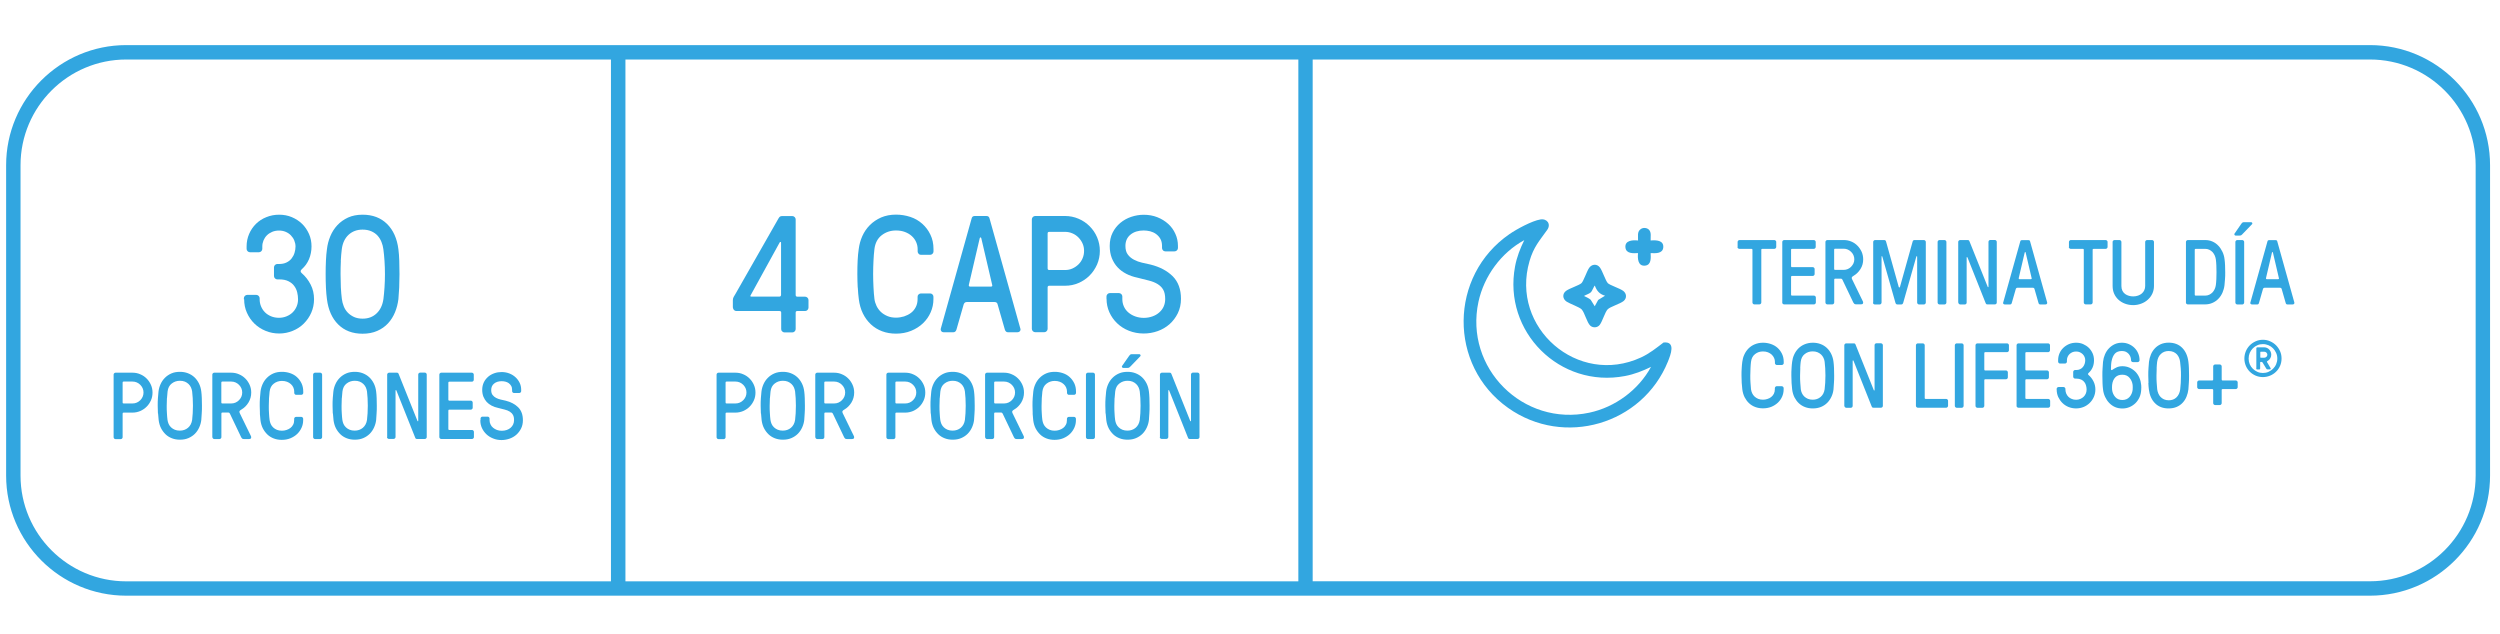 <svg viewBox="0 0 347 88" version="1.1" xmlns="http://www.w3.org/2000/svg" id="Capa_1">
  
  <defs>
    <style>
      .st0 {
        fill: #32a6e0;
      }

      .st1 {
        isolation: isolate;
      }
    </style>
  </defs>
  <g class="st1">
    <g class="st1">
      <path d="M33.85,41.55v-.16c0-.12.05-.23.14-.32.09-.09.2-.14.32-.14h1.27c.12,0,.23.05.32.14.09.09.14.2.14.32v.16c0,.35.07.68.2.99s.31.58.54.81c.23.23.51.41.84.55.33.14.7.21,1.1.21.38,0,.74-.07,1.07-.21.33-.14.61-.32.84-.55.23-.23.41-.5.54-.8.13-.31.2-.64.2-1,0-.32-.04-.65-.12-.98-.08-.33-.22-.63-.42-.89-.19-.27-.46-.48-.8-.65-.34-.17-.76-.25-1.26-.25h-.28c-.12,0-.23-.05-.32-.14-.09-.09-.14-.2-.14-.32v-1.22c0-.12.05-.23.14-.32.09-.09.2-.14.32-.14h.28c.38,0,.72-.07,1-.21.29-.14.52-.32.7-.55.18-.23.32-.49.41-.78.09-.29.14-.59.14-.88s-.06-.57-.17-.84c-.11-.27-.27-.5-.47-.71s-.44-.37-.72-.49-.59-.18-.93-.18-.67.06-.95.18c-.28.12-.53.28-.73.48-.2.2-.36.44-.47.7-.11.27-.17.55-.17.84v.35c0,.12-.05.23-.14.32s-.2.14-.32.14h-1.26c-.12,0-.23-.05-.32-.14s-.14-.2-.14-.32v-.35c0-.62.12-1.19.35-1.73.23-.54.55-1,.95-1.4.4-.39.88-.71,1.44-.93.56-.23,1.15-.34,1.78-.34s1.22.11,1.76.34c.54.23,1.02.54,1.42.93.4.39.72.86.96,1.4s.35,1.11.35,1.73-.12,1.24-.35,1.78c-.23.54-.56,1-.99,1.38-.22.19-.23.37-.02.55.51.44.92.97,1.24,1.59.32.62.47,1.3.47,2.03,0,.66-.13,1.28-.38,1.86s-.6,1.08-1.04,1.52-.95.77-1.54,1.01c-.59.24-1.21.37-1.87.37s-1.31-.12-1.9-.37c-.59-.24-1.11-.58-1.55-1.01-.44-.43-.78-.93-1.04-1.51s-.38-1.2-.38-1.86Z" class="st0"></path>
      <path d="M45.24,39.91c-.03-.61-.04-1.23-.04-1.87s.01-1.26.04-1.86c.03-.6.07-1.13.14-1.59.07-.63.23-1.23.47-1.81.24-.58.57-1.09.98-1.53.41-.44.91-.79,1.49-1.06.58-.26,1.25-.39,2.01-.39,1.4,0,2.52.43,3.39,1.28.86.85,1.39,2.02,1.58,3.52.06.46.1.99.12,1.6s.03,1.23.03,1.86-.02,1.25-.04,1.86c-.03.61-.07,1.14-.11,1.6-.08.63-.23,1.24-.47,1.82-.24.58-.56,1.1-.97,1.54-.41.44-.9.79-1.5,1.05-.59.26-1.27.39-2.03.39-1.4,0-2.52-.43-3.38-1.28-.86-.85-1.38-2.02-1.57-3.52-.06-.46-.11-.99-.14-1.6ZM47.31,36.23c-.03.6-.04,1.21-.04,1.83s.02,1.23.04,1.83c.03.6.08,1.14.14,1.61.04.34.13.67.26,1.01s.32.63.56.88c.24.25.53.45.87.61.34.15.74.23,1.19.23.78,0,1.43-.24,1.94-.73.51-.48.83-1.15.95-2,.06-.47.11-1.01.15-1.61.04-.6.06-1.21.06-1.83s-.02-1.23-.06-1.83-.09-1.14-.16-1.64c-.04-.34-.13-.67-.26-1s-.31-.62-.54-.88c-.23-.25-.52-.46-.87-.61-.35-.15-.75-.23-1.22-.23-.77,0-1.41.24-1.93.71-.52.48-.84,1.15-.95,2.01-.06.5-.11,1.04-.14,1.64Z" class="st0"></path>
    </g>
    <g class="st1">
      <path d="M15.77,60.68v-8.69c0-.07.03-.13.08-.18s.11-.08.18-.08h2.37c.38,0,.73.07,1.07.22.34.14.63.34.88.59.25.25.45.54.6.88.15.34.22.69.22,1.07s-.07.75-.22,1.08c-.15.33-.34.63-.6.88-.25.25-.54.45-.88.6-.34.14-.69.22-1.07.22h-1.25c-.09,0-.13.04-.13.13v3.29c0,.07-.03.13-.08.18-.05.05-.11.08-.18.08h-.73c-.07,0-.13-.03-.18-.08-.05-.05-.08-.12-.08-.18ZM17.02,55.87c0,.09.04.13.13.13h1.25c.21,0,.41-.04.59-.12.18-.08.34-.19.48-.33.14-.14.25-.3.33-.48.08-.18.12-.38.12-.59s-.04-.41-.12-.59c-.08-.18-.19-.34-.33-.48-.14-.14-.3-.25-.48-.33-.18-.08-.38-.12-.59-.12h-1.25c-.09,0-.13.04-.13.13v2.77Z" class="st0"></path>
      <path d="M21.92,57.39c-.02-.35-.03-.7-.03-1.07s0-.72.03-1.06c.02-.34.05-.64.08-.91.04-.36.14-.71.29-1.04s.35-.62.6-.87c.25-.25.55-.46.9-.61.35-.15.74-.22,1.18-.22.39,0,.76.06,1.1.19s.64.31.9.55.47.53.64.86c.17.34.28.72.33,1.14.03.26.06.56.07.91.01.35.02.7.02,1.06s0,.71-.03,1.06-.04.65-.06.91c-.04.36-.14.71-.29,1.04-.15.33-.35.63-.6.88-.25.25-.55.45-.9.6-.35.15-.74.22-1.17.22-.39,0-.76-.06-1.1-.19-.34-.13-.64-.31-.89-.55s-.47-.53-.64-.86c-.17-.34-.28-.72-.33-1.14-.03-.26-.06-.57-.08-.91ZM23.17,55.27c-.02.34-.03.7-.03,1.05s0,.71.03,1.05c.02.34.04.65.08.92.03.19.08.38.16.56.08.18.2.34.34.47.15.14.32.25.52.33.2.08.43.12.68.12.45,0,.83-.13,1.14-.39s.51-.63.58-1.1c.03-.27.06-.58.08-.92.02-.34.03-.69.03-1.05s-.01-.71-.03-1.05c-.02-.34-.05-.65-.08-.92-.03-.19-.08-.38-.16-.56s-.2-.34-.34-.48c-.15-.14-.32-.25-.51-.33-.2-.08-.43-.12-.69-.12-.43,0-.81.13-1.13.38-.33.25-.52.62-.58,1.11-.03.27-.06.58-.08.92Z" class="st0"></path>
      <path d="M29.47,60.68v-8.69c0-.07.03-.13.08-.18s.11-.08.18-.08h2.37c.38,0,.73.07,1.07.22.34.14.63.34.88.59.25.25.45.54.6.88.15.34.22.69.22,1.07,0,.5-.13.96-.38,1.38-.26.42-.58.74-.99.98-.12.07-.21.14-.25.21-.04.07-.03.17.03.29l1.56,3.2c.04.1.04.19,0,.27-.04.08-.13.12-.25.12h-.74c-.11,0-.19-.02-.24-.07-.05-.05-.1-.11-.14-.19l-1.56-3.27s-.05-.08-.09-.11c-.04-.03-.1-.04-.16-.04h-.8c-.09,0-.13.04-.13.13v3.29c0,.07-.03.13-.08.18-.05.05-.11.08-.18.08h-.73c-.07,0-.13-.03-.18-.08-.05-.05-.08-.12-.08-.18ZM30.72,55.87c0,.09.04.13.13.13h1.25c.21,0,.41-.04.59-.12.18-.08.34-.19.48-.33.14-.14.25-.3.33-.48.08-.18.12-.38.12-.59s-.04-.41-.12-.59c-.08-.18-.19-.34-.33-.48-.14-.14-.3-.25-.48-.33-.18-.08-.38-.12-.59-.12h-1.25c-.09,0-.13.04-.13.13v2.77Z" class="st0"></path>
      <path d="M36.08,57.39c-.02-.35-.03-.7-.03-1.07s0-.72.03-1.06c.02-.34.05-.64.08-.91.04-.36.14-.71.29-1.04s.35-.62.6-.87c.25-.25.55-.46.9-.61.35-.15.74-.22,1.18-.22.4,0,.77.06,1.13.18.36.12.68.3.94.54.27.24.48.53.65.87.16.34.24.72.24,1.15v.19c0,.07-.03.13-.08.18-.05.05-.11.08-.19.08h-.72c-.07,0-.13-.02-.18-.08-.05-.05-.08-.12-.08-.18v-.19c0-.19-.04-.38-.12-.56-.08-.18-.19-.34-.34-.47-.15-.14-.33-.25-.54-.33-.21-.08-.45-.12-.71-.12-.43,0-.81.13-1.13.38-.33.25-.52.62-.58,1.11-.03.27-.06.58-.08.92-.02.34-.03.7-.03,1.05s0,.71.03,1.05c.02.34.04.65.08.92.03.19.08.38.16.56.08.18.2.34.34.47.15.14.32.25.52.33.2.08.43.12.68.12.22,0,.43-.03.64-.1s.39-.16.55-.28c.16-.12.29-.28.38-.46.1-.19.14-.4.14-.64v-.18c0-.07.03-.13.08-.18.05-.05.11-.08.19-.08h.72c.07,0,.13.03.18.08.05.05.08.11.08.19v.18c0,.37-.07.72-.22,1.05s-.35.62-.61.87c-.26.25-.58.45-.94.6-.37.15-.77.22-1.2.22-.39,0-.76-.06-1.1-.19-.34-.13-.64-.31-.89-.55s-.47-.53-.64-.86c-.17-.34-.28-.72-.33-1.14-.03-.26-.06-.57-.08-.91Z" class="st0"></path>
      <path d="M43.46,60.68v-8.69c0-.07.03-.13.08-.18s.11-.08.18-.08h.73c.07,0,.13.03.18.08s.08.12.08.18v8.69c0,.07-.03.13-.08.18-.05.05-.11.08-.18.08h-.73c-.07,0-.13-.03-.18-.08-.05-.05-.08-.12-.08-.18Z" class="st0"></path>
      <path d="M46.19,57.39c-.02-.35-.03-.7-.03-1.07s0-.72.03-1.06c.02-.34.05-.64.08-.91.04-.36.14-.71.29-1.04s.35-.62.6-.87c.25-.25.55-.46.9-.61.35-.15.74-.22,1.18-.22.39,0,.76.06,1.1.19s.64.31.9.55.47.53.64.86c.17.34.28.72.33,1.14.03.26.06.56.07.91.01.35.02.7.02,1.06s0,.71-.03,1.06-.04.65-.06.91c-.04.36-.14.71-.29,1.04-.15.33-.35.63-.6.88-.25.25-.55.45-.9.6-.35.15-.74.22-1.17.22-.39,0-.76-.06-1.1-.19-.34-.13-.64-.31-.89-.55s-.47-.53-.64-.86c-.17-.34-.28-.72-.33-1.14-.03-.26-.06-.57-.08-.91ZM47.44,55.27c-.02.34-.03.7-.03,1.05s0,.71.03,1.05c.02.34.04.65.08.92.03.19.08.38.16.56.08.18.2.34.34.47.15.14.32.25.52.33.2.08.43.12.68.12.45,0,.83-.13,1.14-.39s.51-.63.58-1.1c.03-.27.06-.58.08-.92.02-.34.03-.69.03-1.05s-.01-.71-.03-1.05c-.02-.34-.05-.65-.08-.92-.03-.19-.08-.38-.16-.56s-.2-.34-.34-.48c-.15-.14-.32-.25-.51-.33-.2-.08-.43-.12-.69-.12-.43,0-.81.13-1.13.38-.33.25-.52.62-.58,1.11-.03.27-.06.58-.08.92Z" class="st0"></path>
      <path d="M53.74,60.68v-8.69c0-.07.03-.13.08-.18s.11-.08.18-.08h1.08c.07,0,.12.01.16.04.04.03.08.09.11.18l2.6,6.49s.04.04.06.03c.03,0,.04-.02.04-.06v-6.43c0-.07.03-.13.08-.18s.11-.08.18-.08h.66c.07,0,.13.03.18.08.05.05.08.12.08.18v8.69c0,.07-.03.13-.08.18-.05.05-.11.08-.19.08h-1.08c-.07,0-.12-.01-.16-.04-.04-.03-.08-.09-.11-.19l-2.6-6.52s-.04-.04-.07-.03c-.03,0-.04.03-.04.06v6.45c0,.07-.03.13-.08.18-.05.05-.11.08-.18.08h-.67c-.07,0-.13-.03-.18-.08-.05-.05-.08-.12-.08-.18Z" class="st0"></path>
      <path d="M60.98,60.68v-8.69c0-.07.03-.13.08-.18s.11-.08.18-.08h4.26c.07,0,.13.03.18.08.05.05.08.12.08.18v.73c0,.07-.03.13-.08.18-.05.05-.11.08-.18.08h-3.14c-.09,0-.13.04-.13.13v2.37c0,.09.04.13.13.13h2.99c.07,0,.13.03.18.08.05.05.08.12.08.19v.72c0,.07-.03.13-.08.18-.05.05-.11.08-.18.08h-2.99c-.09,0-.13.04-.13.13v2.56c0,.09.04.13.13.13h3.16c.07,0,.13.03.18.08.05.05.08.12.08.18v.73c0,.07-.03.13-.08.18-.05.05-.11.08-.18.08h-4.28c-.07,0-.13-.03-.18-.08-.05-.05-.08-.12-.08-.18Z" class="st0"></path>
      <path d="M66.7,58.3v-.21c0-.07.03-.13.08-.18.05-.05.11-.08.18-.08h.73c.07,0,.13.03.18.08.05.05.08.11.08.19v.21c0,.21.04.41.13.59.08.19.2.34.36.47s.33.23.54.31c.21.08.43.11.68.11s.47-.04.68-.11c.21-.07.39-.18.54-.31.15-.13.27-.29.35-.47s.12-.38.12-.59c0-.31-.05-.55-.16-.73-.1-.18-.25-.33-.44-.45-.19-.12-.42-.21-.7-.28-.27-.07-.58-.14-.91-.23-.33-.07-.62-.17-.89-.31-.27-.14-.5-.31-.69-.51-.19-.21-.34-.45-.46-.73-.11-.28-.17-.6-.17-.96,0-.39.08-.74.23-1.05s.36-.56.61-.78c.25-.21.54-.37.86-.48.32-.11.65-.16,1-.16.39,0,.75.07,1.08.2.33.13.62.31.86.54.24.22.43.49.57.78.14.3.2.62.2.96v.17c0,.07-.03.13-.08.18-.05.05-.11.08-.19.08h-.73c-.07,0-.13-.03-.18-.08-.05-.05-.08-.11-.08-.18v-.17c0-.22-.04-.41-.13-.56-.09-.15-.2-.28-.34-.38-.14-.1-.3-.17-.47-.21s-.34-.06-.51-.06c-.43,0-.78.11-1.05.33s-.4.52-.4.89c0,.29.06.52.19.69.13.17.29.31.49.41.2.1.41.18.64.23s.46.1.67.15c.74.18,1.33.5,1.76.93.44.44.65,1.04.65,1.79,0,.42-.08.8-.25,1.14-.17.34-.39.63-.66.87s-.59.42-.95.55c-.36.12-.73.19-1.1.19-.42,0-.81-.07-1.17-.22-.36-.14-.68-.34-.94-.59-.26-.25-.47-.54-.62-.87-.15-.33-.22-.68-.22-1.06Z" class="st0"></path>
    </g>
  </g>
  <g class="st1">
    <g class="st1">
      <path d="M101.72,42.69v-1.01c0-.17.04-.33.11-.46.08-.13.16-.27.25-.42l5.98-10.49c.07-.12.14-.21.21-.25s.16-.07.28-.07h1.43c.12,0,.23.05.32.14s.14.2.14.32v10.49c0,.15.07.23.22.24h1.1c.12,0,.22.05.32.14.09.09.14.2.14.33v1.05c0,.12-.05.23-.14.33-.09.09-.2.14-.32.14h-1.1c-.15,0-.22.08-.22.22v2.29c0,.12-.05.23-.14.32-.1.09-.2.14-.32.14h-1.09c-.12,0-.23-.05-.32-.14-.1-.09-.14-.2-.14-.32v-2.29c0-.15-.08-.22-.24-.22h-5.99c-.12,0-.23-.05-.32-.14-.09-.09-.14-.2-.14-.32ZM104.19,40.98c-.08.12-.05.18.09.19h3.89c.15,0,.23-.08.24-.24v-7.24c0-.07-.02-.11-.07-.11s-.09.02-.12.07l-4.03,7.33Z" class="st0"></path>
      <path d="M119.05,39.9c-.03-.61-.05-1.23-.05-1.87s.01-1.25.04-1.86c.03-.6.08-1.13.15-1.59.08-.63.24-1.23.5-1.81s.61-1.09,1.05-1.53c.44-.44.96-.79,1.57-1.06.61-.26,1.29-.39,2.06-.39.69,0,1.35.11,1.99.32s1.18.53,1.65.95.85.92,1.13,1.51c.29.59.43,1.26.43,2.01v.33c0,.12-.05.23-.14.32-.09.09-.2.14-.33.14h-1.27c-.12,0-.23-.04-.32-.14s-.14-.2-.14-.32v-.33c0-.34-.07-.66-.21-.98-.14-.32-.34-.59-.6-.83s-.58-.43-.95-.57-.78-.21-1.25-.21c-.75,0-1.41.22-1.98.66-.57.44-.91,1.09-1.01,1.93-.06.47-.1,1.01-.13,1.61-.03.6-.05,1.21-.05,1.84s.02,1.24.05,1.84c.03.6.07,1.14.13,1.61.04.34.14.66.29.98.15.31.35.59.6.83.25.24.56.43.91.58.35.15.75.22,1.19.22.38,0,.76-.06,1.12-.17.36-.12.68-.28.96-.49.28-.21.5-.48.67-.81s.25-.7.25-1.12v-.31c0-.12.04-.23.14-.32.09-.09.2-.14.33-.14h1.27c.12,0,.23.04.32.13s.14.2.14.33v.32c0,.65-.13,1.26-.38,1.83-.25.58-.61,1.09-1.07,1.53-.46.44-1.01.79-1.65,1.05s-1.34.39-2.1.39c-.69,0-1.33-.11-1.92-.33s-1.11-.54-1.56-.96c-.45-.42-.82-.92-1.11-1.51s-.48-1.26-.57-2c-.06-.46-.11-.99-.14-1.6Z" class="st0"></path>
      <path d="M130.57,45.66l4.29-15.33c.05-.23.19-.35.44-.35h1.61c.25,0,.39.12.44.35l4.29,15.33s.01.06.01.09c0,.07-.03.14-.08.21-.08.1-.21.16-.39.16h-1.26c-.22,0-.36-.12-.44-.35l-1.01-3.52c-.04-.22-.19-.33-.44-.33h-3.83c-.22,0-.36.11-.44.33l-1.01,3.52c-.08.23-.22.35-.44.35h-1.27c-.19,0-.32-.05-.39-.16-.05-.08-.08-.15-.08-.21,0-.03,0-.06.01-.09ZM134.48,39.52s-.01.07-.01.1c0,.11.07.16.2.16h2.86c.14,0,.2-.05.2-.16,0-.03,0-.06-.02-.1l-1.5-6.43c-.03-.09-.06-.14-.09-.14h-.04s-.08.04-.1.14l-1.5,6.43Z" class="st0"></path>
      <path d="M143.22,45.66v-15.22c0-.12.05-.23.14-.32.09-.09.2-.14.32-.14h4.15c.66,0,1.28.13,1.87.38.59.25,1.1.6,1.54,1.04.44.44.79.95,1.04,1.54.25.59.38,1.21.38,1.87s-.13,1.31-.38,1.89c-.26.58-.6,1.1-1.04,1.54-.44.44-.95.79-1.54,1.04-.59.26-1.21.38-1.87.38h-2.19c-.15,0-.23.08-.23.23v5.76c0,.12-.05.23-.14.32s-.2.14-.32.14h-1.27c-.12,0-.23-.05-.32-.14-.09-.09-.14-.2-.14-.32ZM145.41,37.25c0,.15.08.23.23.23h2.19c.37,0,.71-.07,1.02-.21.31-.14.59-.33.84-.57.24-.24.44-.52.57-.84.14-.32.21-.66.21-1.04s-.07-.71-.21-1.02c-.14-.32-.33-.59-.57-.84-.24-.24-.52-.44-.84-.57-.32-.14-.66-.21-1.02-.21h-2.19c-.15,0-.23.07-.23.22v4.85Z" class="st0"></path>
      <path d="M153.58,41.5v-.36c0-.12.05-.23.14-.32.09-.09.2-.14.32-.14h1.28c.12,0,.22.05.32.14.09.09.14.2.14.33v.36c0,.37.07.71.22,1.04.15.33.36.6.63.83.27.23.59.41.95.54s.76.2,1.18.2.82-.07,1.19-.2.68-.31.95-.55c.27-.24.48-.51.62-.83.14-.32.21-.66.21-1.03,0-.54-.09-.97-.27-1.29s-.44-.58-.78-.79c-.34-.21-.74-.37-1.22-.49-.48-.12-1.01-.25-1.59-.4-.57-.12-1.09-.3-1.55-.54s-.87-.54-1.2-.9c-.34-.36-.6-.79-.8-1.28-.19-.49-.29-1.05-.29-1.68,0-.69.13-1.3.4-1.84.27-.54.63-.99,1.07-1.36s.95-.65,1.51-.84,1.15-.29,1.74-.29c.68,0,1.31.11,1.89.34.58.23,1.08.54,1.51.93.43.39.76.85.99,1.37.24.52.36,1.08.36,1.68v.3c0,.12-.05.23-.14.32s-.2.14-.33.14h-1.28c-.12,0-.23-.04-.32-.14-.09-.09-.14-.2-.14-.32v-.3c0-.38-.08-.71-.23-.98-.15-.27-.36-.49-.6-.67-.25-.18-.52-.3-.82-.38-.3-.07-.6-.11-.89-.11-.75,0-1.36.19-1.83.57-.47.38-.71.91-.71,1.57,0,.51.11.92.34,1.21.22.3.51.53.85.71.34.18.72.32,1.12.41.41.09.8.18,1.17.26,1.3.32,2.32.87,3.09,1.63.76.77,1.14,1.81,1.14,3.13,0,.74-.15,1.4-.44,2-.29.59-.68,1.1-1.15,1.52-.48.42-1.03.74-1.65.96-.63.22-1.27.33-1.93.33-.73,0-1.42-.13-2.05-.38-.64-.25-1.18-.6-1.64-1.04s-.82-.95-1.08-1.53c-.26-.58-.39-1.2-.39-1.86Z" class="st0"></path>
    </g>
    <g class="st1">
      <path d="M99.46,60.68v-8.69c0-.07.03-.13.08-.18s.11-.08.18-.08h2.37c.38,0,.73.07,1.07.22.34.14.63.34.88.59.25.25.45.54.6.88.15.34.22.69.22,1.07s-.07.75-.22,1.08c-.15.33-.34.63-.6.88-.25.25-.54.45-.88.6-.34.14-.69.22-1.07.22h-1.25c-.09,0-.13.04-.13.13v3.29c0,.07-.03.13-.08.18-.05.05-.11.08-.18.08h-.73c-.07,0-.13-.03-.18-.08-.05-.05-.08-.12-.08-.18ZM100.71,55.87c0,.09.04.13.13.13h1.25c.21,0,.41-.04.59-.12.18-.08.34-.19.48-.33.14-.14.25-.3.33-.48.08-.18.12-.38.12-.59s-.04-.41-.12-.59c-.08-.18-.19-.34-.33-.48-.14-.14-.3-.25-.48-.33-.18-.08-.38-.12-.59-.12h-1.25c-.09,0-.13.04-.13.13v2.77Z" class="st0"></path>
      <path d="M105.61,57.39c-.02-.35-.03-.7-.03-1.07s0-.72.03-1.06c.02-.34.05-.64.08-.91.04-.36.14-.71.29-1.04s.35-.62.6-.87c.25-.25.55-.46.9-.61.35-.15.74-.22,1.18-.22.39,0,.76.06,1.1.19s.64.31.9.55.47.53.64.86c.17.34.28.72.33,1.14.03.26.06.56.07.91.01.35.02.7.02,1.06s0,.71-.03,1.06-.04.65-.06.91c-.04.36-.14.71-.29,1.04-.15.33-.35.63-.6.88-.25.25-.55.45-.9.6-.35.15-.74.22-1.17.22-.39,0-.76-.06-1.1-.19-.34-.13-.64-.31-.89-.55s-.47-.53-.64-.86c-.17-.34-.28-.72-.33-1.14-.03-.26-.06-.57-.08-.91ZM106.86,55.27c-.02.34-.03.7-.03,1.05s0,.71.03,1.05c.02.34.04.65.08.92.03.19.08.38.16.56.08.18.2.34.34.47.15.14.32.25.52.33.2.08.43.12.68.12.45,0,.83-.13,1.14-.39s.51-.63.58-1.1c.03-.27.06-.58.08-.92.02-.34.03-.69.03-1.05s-.01-.71-.03-1.05c-.02-.34-.05-.65-.08-.92-.03-.19-.08-.38-.16-.56s-.2-.34-.34-.48c-.15-.14-.32-.25-.51-.33-.2-.08-.43-.12-.69-.12-.43,0-.81.13-1.13.38-.33.25-.52.62-.58,1.11-.03.27-.06.58-.08.92Z" class="st0"></path>
      <path d="M113.16,60.68v-8.69c0-.07.03-.13.08-.18s.11-.08.18-.08h2.37c.38,0,.73.07,1.07.22.34.14.63.34.88.59.25.25.45.54.6.88.15.34.22.69.22,1.07,0,.5-.13.96-.38,1.38-.26.42-.58.74-.99.98-.12.07-.21.14-.25.21-.04.07-.03.17.03.29l1.56,3.2c.04.1.04.19,0,.27-.04.08-.13.12-.25.12h-.74c-.11,0-.19-.02-.24-.07-.05-.05-.1-.11-.14-.19l-1.56-3.27s-.05-.08-.09-.11c-.04-.03-.1-.04-.16-.04h-.8c-.09,0-.13.04-.13.13v3.29c0,.07-.03.13-.08.18-.05.05-.11.08-.18.08h-.73c-.07,0-.13-.03-.18-.08-.05-.05-.08-.12-.08-.18ZM114.41,55.87c0,.09.04.13.13.13h1.25c.21,0,.41-.04.59-.12.18-.08.34-.19.48-.33.14-.14.25-.3.33-.48.08-.18.12-.38.12-.59s-.04-.41-.12-.59c-.08-.18-.19-.34-.33-.48-.14-.14-.3-.25-.48-.33-.18-.08-.38-.12-.59-.12h-1.25c-.09,0-.13.04-.13.13v2.77Z" class="st0"></path>
      <path d="M123.03,60.68v-8.69c0-.07.03-.13.08-.18s.11-.08.18-.08h2.37c.38,0,.73.07,1.07.22.34.14.63.34.88.59.25.25.45.54.6.88.15.34.22.69.22,1.07s-.07.75-.22,1.08c-.15.33-.34.63-.6.88-.25.25-.54.45-.88.6-.34.14-.69.22-1.07.22h-1.25c-.09,0-.13.04-.13.13v3.29c0,.07-.03.13-.08.18-.05.05-.11.08-.18.08h-.73c-.07,0-.13-.03-.18-.08-.05-.05-.08-.12-.08-.18ZM124.28,55.87c0,.09.04.13.13.13h1.25c.21,0,.41-.04.59-.12.18-.08.34-.19.48-.33.14-.14.25-.3.33-.48.08-.18.12-.38.12-.59s-.04-.41-.12-.59c-.08-.18-.19-.34-.33-.48-.14-.14-.3-.25-.48-.33-.18-.08-.38-.12-.59-.12h-1.25c-.09,0-.13.04-.13.13v2.77Z" class="st0"></path>
      <path d="M129.18,57.39c-.02-.35-.03-.7-.03-1.07s0-.72.03-1.06c.02-.34.05-.64.08-.91.04-.36.14-.71.29-1.04s.35-.62.6-.87c.25-.25.55-.46.9-.61.35-.15.74-.22,1.18-.22.39,0,.76.06,1.1.19s.64.31.9.55.47.53.64.86c.17.34.28.72.33,1.14.03.26.06.56.07.91.01.35.02.7.02,1.06s0,.71-.03,1.06-.04.65-.06.91c-.04.36-.14.71-.29,1.04-.15.33-.35.63-.6.88-.25.25-.55.45-.9.6-.35.15-.74.22-1.17.22-.39,0-.76-.06-1.1-.19-.34-.13-.64-.31-.89-.55s-.47-.53-.64-.86c-.17-.34-.28-.72-.33-1.14-.03-.26-.06-.57-.08-.91ZM130.43,55.27c-.02.34-.03.7-.03,1.05s0,.71.03,1.05c.02.34.04.65.08.92.03.19.08.38.16.56.08.18.2.34.34.47.15.14.32.25.52.33.2.08.43.12.68.12.45,0,.83-.13,1.14-.39s.51-.63.58-1.1c.03-.27.06-.58.08-.92.02-.34.03-.69.03-1.05s-.01-.71-.03-1.05c-.02-.34-.05-.65-.08-.92-.03-.19-.08-.38-.16-.56s-.2-.34-.34-.48c-.15-.14-.32-.25-.51-.33-.2-.08-.43-.12-.69-.12-.43,0-.81.13-1.13.38-.33.25-.52.62-.58,1.11-.03.27-.06.58-.08.92Z" class="st0"></path>
      <path d="M136.73,60.68v-8.69c0-.07.03-.13.08-.18s.11-.08.18-.08h2.37c.38,0,.73.07,1.07.22.34.14.63.34.88.59.25.25.45.54.6.88.15.34.22.69.22,1.07,0,.5-.13.96-.38,1.38-.26.42-.58.74-.99.98-.12.07-.21.14-.25.21-.04.07-.03.17.03.29l1.56,3.2c.04.1.04.19,0,.27-.04.08-.13.12-.25.12h-.74c-.11,0-.19-.02-.24-.07-.05-.05-.1-.11-.14-.19l-1.56-3.27s-.05-.08-.09-.11c-.04-.03-.1-.04-.16-.04h-.8c-.09,0-.13.04-.13.13v3.29c0,.07-.03.13-.08.18-.05.05-.11.08-.18.08h-.73c-.07,0-.13-.03-.18-.08-.05-.05-.08-.12-.08-.18ZM137.99,55.87c0,.09.04.13.13.13h1.25c.21,0,.41-.04.59-.12.18-.08.34-.19.48-.33.14-.14.25-.3.33-.48.08-.18.12-.38.12-.59s-.04-.41-.12-.59c-.08-.18-.19-.34-.33-.48-.14-.14-.3-.25-.48-.33-.18-.08-.38-.12-.59-.12h-1.25c-.09,0-.13.04-.13.13v2.77Z" class="st0"></path>
      <path d="M143.34,57.39c-.02-.35-.03-.7-.03-1.07s0-.72.03-1.06c.02-.34.05-.64.08-.91.04-.36.14-.71.29-1.04s.35-.62.6-.87c.25-.25.55-.46.9-.61.35-.15.74-.22,1.18-.22.4,0,.77.06,1.13.18.36.12.68.3.94.54.27.24.48.53.65.87.16.34.24.72.24,1.15v.19c0,.07-.03.13-.08.18-.05.05-.11.08-.19.08h-.72c-.07,0-.13-.02-.18-.08-.05-.05-.08-.12-.08-.18v-.19c0-.19-.04-.38-.12-.56-.08-.18-.19-.34-.34-.47-.15-.14-.33-.25-.54-.33-.21-.08-.45-.12-.71-.12-.43,0-.81.13-1.13.38-.33.25-.52.62-.58,1.11-.03.27-.06.58-.08.92-.02.34-.03.7-.03,1.05s0,.71.03,1.05c.02.34.04.65.08.92.03.19.08.38.16.56.08.18.2.34.34.47.15.14.32.25.52.33.2.08.43.12.68.12.22,0,.43-.03.64-.1s.39-.16.55-.28c.16-.12.29-.28.38-.46.1-.19.14-.4.14-.64v-.18c0-.07.03-.13.08-.18.05-.05.11-.08.19-.08h.72c.07,0,.13.03.18.08.05.05.08.11.08.19v.18c0,.37-.07.72-.22,1.05s-.35.62-.61.87c-.26.25-.58.45-.94.6-.37.15-.77.22-1.2.22-.39,0-.76-.06-1.1-.19-.34-.13-.64-.31-.89-.55s-.47-.53-.64-.86c-.17-.34-.28-.72-.33-1.14-.03-.26-.06-.57-.08-.91Z" class="st0"></path>
      <path d="M150.73,60.68v-8.69c0-.07.03-.13.08-.18s.11-.08.18-.08h.73c.07,0,.13.03.18.08s.08.12.08.18v8.69c0,.07-.03.13-.08.18-.05.05-.11.08-.18.08h-.73c-.07,0-.13-.03-.18-.08-.05-.05-.08-.12-.08-.18Z" class="st0"></path>
      <path d="M153.45,57.39c-.02-.35-.03-.7-.03-1.07s0-.72.03-1.06c.02-.34.05-.64.08-.91.04-.36.14-.71.29-1.04s.35-.62.6-.87c.25-.25.55-.46.9-.61.35-.15.74-.22,1.18-.22.39,0,.76.06,1.1.19s.64.31.9.55.47.53.64.86c.17.34.28.72.33,1.14.03.26.06.56.07.91.01.35.02.7.02,1.06s0,.71-.03,1.06-.04.65-.06.91c-.04.36-.14.71-.29,1.04-.15.33-.35.63-.6.88-.25.25-.55.45-.9.6-.35.15-.74.22-1.17.22-.39,0-.76-.06-1.1-.19-.34-.13-.64-.31-.89-.55s-.47-.53-.64-.86c-.17-.34-.28-.72-.33-1.14-.03-.26-.06-.57-.08-.91ZM154.7,55.27c-.02.34-.03.7-.03,1.05s0,.71.03,1.05c.02.34.04.65.08.92.03.19.08.38.16.56.08.18.2.34.34.47.15.14.32.25.52.33.2.08.43.12.68.12.45,0,.83-.13,1.14-.39s.51-.63.58-1.1c.03-.27.06-.58.08-.92.02-.34.03-.69.03-1.05s-.01-.71-.03-1.05c-.02-.34-.05-.65-.08-.92-.03-.19-.08-.38-.16-.56s-.2-.34-.34-.48c-.15-.14-.32-.25-.51-.33-.2-.08-.43-.12-.69-.12-.43,0-.81.13-1.13.38-.33.25-.52.62-.58,1.11-.03.27-.06.58-.08.92ZM155.74,50.96c-.04-.07-.04-.12,0-.16l1-1.43s.08-.09.13-.14.12-.07.22-.07h1.04c.09,0,.14.04.17.11.03.07.02.13-.02.17l-1.42,1.47s-.09.08-.14.11c-.05.03-.14.05-.26.05h-.53c-.09,0-.15-.03-.18-.1Z" class="st0"></path>
      <path d="M161,60.68v-8.69c0-.07.03-.13.08-.18s.11-.08.18-.08h1.08c.07,0,.12.01.16.04.04.03.08.09.11.18l2.6,6.49s.04.04.06.03c.03,0,.04-.02.04-.06v-6.43c0-.07.03-.13.08-.18s.11-.08.18-.08h.66c.07,0,.13.03.18.08.05.05.08.12.08.18v8.69c0,.07-.03.13-.08.18-.05.05-.11.08-.19.08h-1.08c-.07,0-.12-.01-.16-.04-.04-.03-.08-.09-.11-.19l-2.6-6.52s-.04-.04-.07-.03c-.03,0-.04.03-.04.06v6.45c0,.07-.03.13-.08.18-.05.05-.11.08-.18.08h-.67c-.07,0-.13-.03-.18-.08-.05-.05-.08-.12-.08-.18Z" class="st0"></path>
    </g>
  </g>
  <path d="M328.95,6.26H17.52C8.33,6.26.85,13.74.85,22.93v43.08c0,9.19,7.48,16.67,16.67,16.67h311.43c9.19,0,16.67-7.48,16.67-16.67V22.93c0-9.19-7.48-16.67-16.67-16.67h0ZM180.21,8.26v72.43h-93.4V8.26h93.4ZM2.85,66.01V22.93c0-8.09,6.58-14.67,14.67-14.67h67.28v72.43H17.52c-8.09,0-14.67-6.58-14.67-14.67h0ZM343.62,66.01c0,8.09-6.58,14.67-14.67,14.67h-146.75V8.26h146.75c8.09,0,14.67,6.58,14.67,14.67v43.08Z" class="st0"></path>
  <g class="st1">
    <g class="st1">
      <path d="M241.18,34.28v-.7c0-.07.03-.13.08-.18s.11-.08.18-.08h4.84c.07,0,.12.03.18.08s.08.11.08.18v.7c0,.07-.03.13-.08.18-.05.05-.11.08-.18.08h-1.68c-.08,0-.13.04-.13.12v7.33c0,.07-.03.12-.08.18-.05.05-.11.08-.18.08h-.71c-.07,0-.13-.03-.18-.08-.05-.05-.08-.11-.08-.18v-7.33c0-.08-.04-.12-.13-.12h-1.69c-.07,0-.12-.03-.18-.08s-.08-.11-.08-.18Z" class="st0"></path>
      <path d="M247.38,42v-8.42c0-.07.03-.13.08-.18s.11-.08.18-.08h4.12c.07,0,.12.03.18.08.05.05.08.11.08.18v.7c0,.07-.03.13-.08.18-.05.05-.11.08-.18.08h-3.04c-.08,0-.12.04-.12.12v2.29c0,.08.04.13.12.13h2.89c.07,0,.13.02.18.08.05.05.08.11.08.18v.7c0,.07-.03.13-.08.18-.05.05-.11.08-.18.08h-2.89c-.08,0-.12.04-.12.13v2.48c0,.08.04.12.12.12h3.06c.07,0,.13.03.18.08.05.05.08.11.08.18v.7c0,.07-.03.12-.08.18-.05.05-.11.08-.18.08h-4.15c-.07,0-.12-.03-.18-.08-.05-.05-.08-.11-.08-.18Z" class="st0"></path>
      <path d="M253.37,42v-8.42c0-.07.03-.13.08-.18s.11-.08.18-.08h2.3c.37,0,.71.07,1.04.21.33.14.61.33.85.58.24.24.43.53.58.85.14.33.21.67.21,1.04,0,.49-.12.93-.37,1.33s-.57.72-.96.95c-.12.07-.2.13-.24.2-.04.07-.03.16.03.28l1.51,3.1c.04.1.04.18,0,.26-.04.08-.12.12-.25.12h-.72c-.1,0-.18-.02-.23-.07s-.1-.11-.14-.18l-1.51-3.16s-.04-.08-.08-.11c-.04-.03-.09-.04-.16-.04h-.78c-.08,0-.12.04-.12.12v3.19c0,.07-.03.12-.08.18-.05.05-.11.08-.18.08h-.7c-.07,0-.13-.03-.18-.08-.05-.05-.08-.11-.08-.18ZM254.58,37.34c0,.08.04.12.12.12h1.21c.2,0,.39-.04.57-.12.17-.08.33-.18.46-.32s.24-.29.32-.46c.08-.17.12-.37.12-.57s-.04-.39-.12-.57c-.08-.17-.18-.33-.32-.46-.13-.13-.29-.24-.46-.32-.17-.08-.36-.12-.57-.12h-1.21c-.08,0-.12.04-.12.12v2.68Z" class="st0"></path>
      <path d="M260,42v-8.42c0-.07.03-.13.08-.18s.11-.08.17-.08h1.28c.14,0,.23.08.26.23l1.76,6.3s.04.05.08.05.06-.02.08-.06l1.76-6.3c.03-.14.12-.22.27-.22h1.3c.07,0,.12.03.18.08.05.05.08.11.08.18v8.42c0,.07-.03.12-.08.18-.05.05-.11.08-.18.08h-.68c-.07,0-.13-.03-.18-.08-.05-.05-.08-.11-.08-.18v-6.38s-.02-.06-.05-.06-.05.01-.06.04l-1.83,6.44c-.05.15-.14.22-.27.22h-.53c-.13,0-.22-.07-.27-.22l-1.83-6.44s-.03-.04-.06-.04-.04.02-.04.06v6.38c0,.07-.03.12-.08.18s-.11.08-.18.08h-.68c-.07,0-.13-.03-.18-.08-.05-.05-.08-.11-.08-.18Z" class="st0"></path>
      <path d="M268.94,42v-8.42c0-.07.03-.13.08-.18s.11-.08.18-.08h.7c.07,0,.13.03.18.08s.08.11.08.18v8.42c0,.07-.03.12-.08.18-.05.05-.11.08-.18.08h-.7c-.07,0-.13-.03-.18-.08-.05-.05-.08-.11-.08-.18Z" class="st0"></path>
      <path d="M271.8,42v-8.42c0-.07.03-.13.08-.18s.11-.08.18-.08h1.05c.07,0,.12.01.16.04.04.03.08.09.11.18l2.52,6.29s.04.04.06.03c.03,0,.04-.02.04-.06v-6.23c0-.07.03-.13.07-.18.05-.05.11-.08.18-.08h.64c.07,0,.12.03.18.08.05.05.08.11.08.18v8.42c0,.07-.02.12-.07.18-.05.05-.11.08-.18.08h-1.05c-.07,0-.12-.01-.15-.04-.04-.03-.07-.08-.11-.18l-2.51-6.31s-.04-.04-.07-.03c-.03,0-.04.02-.04.06v6.25c0,.07-.02.12-.07.18-.05.05-.11.08-.17.08h-.65c-.07,0-.12-.03-.18-.08-.05-.05-.08-.11-.08-.18Z" class="st0"></path>
      <path d="M278.04,42l2.37-8.48c.02-.13.11-.19.24-.19h.89c.14,0,.22.06.24.19l2.37,8.48s0,.03,0,.05c0,.04-.01.08-.04.12-.04.06-.11.09-.22.09h-.7c-.12,0-.2-.06-.24-.19l-.56-1.95c-.03-.12-.11-.18-.24-.18h-2.12c-.12,0-.2.06-.24.18l-.56,1.95c-.04.13-.12.19-.24.19h-.7c-.1,0-.18-.03-.22-.09-.03-.04-.04-.08-.04-.12,0-.02,0-.03,0-.05ZM280.2,38.6s0,.04,0,.06c0,.06.04.09.11.09h1.58c.07,0,.11-.03.11-.09,0-.02,0-.04-.01-.06l-.83-3.55s-.03-.07-.05-.07h-.02s-.04.02-.06.07l-.83,3.55Z" class="st0"></path>
      <path d="M287.17,34.28v-.7c0-.07.03-.13.08-.18s.11-.08.18-.08h4.84c.07,0,.12.03.18.08s.08.11.08.18v.7c0,.07-.03.13-.08.18-.05.05-.11.08-.18.08h-1.68c-.08,0-.13.04-.13.12v7.33c0,.07-.03.12-.08.18-.05.05-.11.08-.18.08h-.71c-.07,0-.13-.03-.18-.08-.05-.05-.08-.11-.08-.18v-7.33c0-.08-.04-.12-.13-.12h-1.69c-.07,0-.12-.03-.18-.08s-.08-.11-.08-.18Z" class="st0"></path>
      <path d="M293.23,39.7v-6.12c0-.07.02-.13.08-.18.05-.05.11-.08.18-.08h.7c.07,0,.13.03.18.08s.08.11.08.18v6.12c0,.25.05.47.14.66.09.18.22.33.38.45.16.11.34.2.53.25.2.06.4.08.6.08.24,0,.46-.04.66-.11.21-.07.38-.17.53-.3.15-.13.26-.28.34-.46.08-.17.12-.37.12-.57v-6.12c0-.07.03-.12.08-.18.05-.05.11-.08.18-.08h.7c.07,0,.13.03.18.08.05.05.08.11.08.18v6.12c0,.38-.08.73-.23,1.06-.15.32-.36.6-.63.84-.26.24-.57.42-.92.55s-.71.2-1.1.2c-.41,0-.79-.07-1.14-.2-.35-.13-.66-.32-.91-.55-.26-.24-.46-.52-.6-.84-.14-.32-.21-.67-.21-1.06Z" class="st0"></path>
      <path d="M303.41,42v-8.42c0-.07.03-.13.08-.18s.11-.08.18-.08h2.42c.37,0,.7.07,1.01.21.31.14.58.33.81.58.23.24.42.53.57.85s.25.67.29,1.04c.03.25.06.54.07.85.01.31.02.63.02.95s0,.63-.03.94c-.02.3-.04.59-.07.84-.04.37-.14.71-.28,1.04-.15.33-.33.61-.57.85-.23.24-.5.43-.82.57-.31.14-.65.21-1.01.21h-2.42c-.07,0-.12-.03-.18-.08-.05-.05-.08-.11-.08-.18ZM304.63,40.91c0,.08.04.12.12.12h1.34c.2,0,.38-.04.55-.12.17-.08.32-.19.45-.32.13-.14.23-.29.31-.47.08-.17.13-.36.16-.55.03-.25.06-.53.07-.84.01-.31.02-.62.02-.94s0-.63-.02-.94c-.01-.31-.04-.59-.07-.85-.03-.19-.08-.37-.16-.55-.08-.18-.19-.33-.31-.47-.13-.13-.28-.24-.45-.32-.17-.08-.35-.12-.55-.12h-1.34c-.08,0-.12.04-.12.12v6.25Z" class="st0"></path>
      <path d="M310.15,32.59c-.04-.06-.03-.12,0-.16l.96-1.39s.07-.09.12-.13.12-.07.21-.07h1c.08,0,.14.03.17.1s.02.12-.02.17l-1.38,1.43s-.09.08-.13.11-.13.05-.25.05h-.51c-.08,0-.14-.03-.18-.1ZM310.27,42v-8.42c0-.07.03-.13.08-.18s.11-.08.18-.08h.7c.07,0,.12.03.18.08.05.05.08.11.08.18v8.42c0,.07-.03.12-.08.18s-.11.08-.18.08h-.7c-.07,0-.12-.03-.18-.08-.05-.05-.08-.11-.08-.18Z" class="st0"></path>
      <path d="M312.35,42l2.37-8.48c.02-.13.11-.19.24-.19h.89c.14,0,.22.06.24.19l2.37,8.48s0,.03,0,.05c0,.04-.01.08-.04.12-.04.06-.11.09-.22.09h-.7c-.12,0-.2-.06-.24-.19l-.56-1.95c-.03-.12-.11-.18-.24-.18h-2.12c-.12,0-.2.06-.24.18l-.56,1.95c-.04.13-.12.19-.24.19h-.7c-.1,0-.18-.03-.22-.09-.03-.04-.04-.08-.04-.12,0-.02,0-.03,0-.05ZM314.52,38.6s0,.04,0,.06c0,.06.04.09.11.09h1.58c.07,0,.11-.03.11-.09,0-.02,0-.04-.01-.06l-.83-3.55s-.03-.07-.05-.07h-.02s-.04.02-.06.07l-.83,3.55Z" class="st0"></path>
    </g>
    <g class="st1">
      <path d="M241.75,53.16c-.02-.34-.03-.68-.03-1.03s0-.7.03-1.03c.02-.33.04-.62.08-.88.04-.35.13-.68.28-1,.14-.32.34-.6.58-.85.24-.24.53-.44.87-.58.34-.14.72-.22,1.14-.22.38,0,.75.06,1.1.18.35.12.65.29.91.52.26.23.47.51.63.84.16.33.24.7.24,1.11v.18c0,.07-.02.13-.08.18-.05.05-.11.08-.18.08h-.7c-.07,0-.13-.02-.18-.08-.05-.05-.08-.11-.08-.18v-.18c0-.19-.04-.37-.12-.54-.08-.17-.19-.33-.33-.46s-.32-.24-.52-.32c-.2-.08-.43-.12-.69-.12-.42,0-.78.12-1.1.37-.32.25-.5.6-.56,1.07-.03.26-.06.56-.07.89-.02.33-.03.67-.03,1.02s0,.69.03,1.02c.02.33.04.63.07.89.03.19.08.37.16.54.08.17.19.33.33.46.14.13.31.24.5.32.2.08.42.12.66.12.21,0,.42-.03.62-.1.2-.06.38-.15.53-.27.15-.12.28-.27.37-.45.09-.18.14-.39.14-.62v-.17c0-.07.03-.12.08-.18s.11-.08.18-.08h.7c.07,0,.13.03.18.08.05.05.08.11.08.18v.17c0,.36-.07.7-.21,1.01-.14.32-.34.6-.59.84-.26.24-.56.44-.91.58s-.74.21-1.16.21c-.38,0-.74-.06-1.06-.18-.33-.12-.62-.3-.87-.53-.25-.23-.45-.51-.62-.83-.16-.33-.27-.69-.32-1.11-.03-.25-.06-.55-.08-.88Z" class="st0"></path>
      <path d="M248.67,53.16c-.02-.34-.03-.68-.03-1.03s0-.7.03-1.03c.02-.33.04-.62.08-.88.04-.35.13-.68.28-1,.14-.32.34-.6.58-.85.24-.24.53-.44.87-.58.34-.14.72-.22,1.14-.22.38,0,.74.06,1.06.18.33.12.62.3.87.53.25.23.46.51.62.84.16.33.27.69.32,1.1.03.25.06.55.07.88s.02.68.02,1.03,0,.69-.03,1.03c-.02.34-.04.63-.06.88-.04.35-.13.69-.28,1.01-.15.32-.34.61-.58.85-.24.24-.53.44-.87.58-.34.14-.72.21-1.14.21-.38,0-.74-.06-1.06-.18-.33-.12-.62-.3-.87-.53-.25-.23-.45-.51-.62-.83-.16-.33-.27-.69-.32-1.11-.03-.25-.06-.55-.08-.88ZM249.88,51.11c-.02.33-.03.67-.03,1.02s0,.69.03,1.02c.02.33.04.63.07.89.03.19.08.37.16.54.08.17.19.33.33.46.14.13.31.24.5.32.2.08.42.12.66.12.43,0,.8-.13,1.1-.38.3-.25.49-.61.56-1.07.03-.26.06-.56.08-.89.02-.33.03-.67.03-1.02s-.01-.69-.03-1.02c-.02-.33-.05-.63-.08-.89-.02-.19-.08-.37-.16-.54-.08-.17-.19-.33-.33-.46-.14-.13-.31-.24-.5-.32-.19-.08-.42-.12-.67-.12-.42,0-.78.12-1.1.37-.32.25-.5.6-.56,1.07-.03.26-.06.56-.07.89Z" class="st0"></path>
      <path d="M255.99,56.34v-8.42c0-.07.03-.13.08-.18.05-.05.11-.08.18-.08h1.05c.07,0,.12.01.16.04.04.03.08.09.11.18l2.52,6.29s.04.04.06.03c.02,0,.04-.02.04-.06v-6.23c0-.07.02-.13.07-.18.05-.05.11-.08.18-.08h.64c.07,0,.12.03.18.08.05.05.08.11.08.18v8.42c0,.07-.02.12-.07.18-.05.05-.11.08-.18.08h-1.05c-.07,0-.12-.01-.16-.04-.04-.03-.07-.08-.11-.18l-2.51-6.31s-.04-.04-.07-.03-.04.02-.04.06v6.25c0,.07-.03.12-.07.18-.05.05-.11.08-.17.08h-.65c-.07,0-.12-.03-.18-.08-.05-.05-.08-.11-.08-.18Z" class="st0"></path>
      <path d="M265.93,56.34v-8.42c0-.07.03-.13.08-.18s.11-.08.18-.08h.7c.07,0,.12.03.18.08.05.05.08.11.08.18v7.33c0,.08.04.12.12.12h2.86c.07,0,.12.03.18.08s.08.11.08.18v.7c0,.07-.03.12-.08.18s-.11.08-.18.08h-3.94c-.07,0-.12-.03-.18-.08-.05-.05-.08-.11-.08-.18Z" class="st0"></path>
      <path d="M271.33,56.34v-8.42c0-.07.03-.13.08-.18s.11-.08.18-.08h.7c.07,0,.13.03.18.08s.08.11.08.18v8.42c0,.07-.03.12-.08.18-.05.05-.11.08-.18.08h-.7c-.07,0-.13-.03-.18-.08-.05-.05-.08-.11-.08-.18Z" class="st0"></path>
      <path d="M274.2,56.34v-8.42c0-.07.03-.13.08-.18s.11-.08.18-.08h4.12c.07,0,.12.03.18.08.05.05.08.11.08.18v.7c0,.07-.03.13-.08.18-.05.05-.11.08-.18.08h-3.04c-.08,0-.12.04-.12.12v2.29c0,.08.04.13.12.13h2.89c.07,0,.13.02.18.08.05.05.08.11.08.18v.7c0,.07-.03.13-.08.18-.05.05-.11.08-.18.08h-2.89c-.08,0-.12.04-.12.13v3.57c0,.07-.03.12-.08.18s-.11.08-.18.08h-.7c-.07,0-.12-.03-.18-.08-.05-.05-.08-.11-.08-.18Z" class="st0"></path>
      <path d="M279.9,56.34v-8.42c0-.07.03-.13.08-.18s.11-.08.18-.08h4.12c.07,0,.12.03.18.08.05.05.08.11.08.18v.7c0,.07-.03.13-.08.18-.05.05-.11.08-.18.08h-3.04c-.08,0-.12.04-.12.12v2.29c0,.08.04.13.12.13h2.89c.07,0,.13.02.18.08.05.05.08.11.08.18v.7c0,.07-.03.13-.08.18-.05.05-.11.08-.18.08h-2.89c-.08,0-.12.04-.12.13v2.48c0,.08.04.12.12.12h3.06c.07,0,.13.03.18.08.05.05.08.11.08.18v.7c0,.07-.03.12-.08.18-.05.05-.11.08-.18.08h-4.15c-.07,0-.12-.03-.18-.08-.05-.05-.08-.11-.08-.18Z" class="st0"></path>
      <path d="M285.46,54.07v-.09c0-.07.03-.12.08-.18.05-.05.11-.08.18-.08h.7c.07,0,.13.03.18.08s.08.11.08.18v.09c0,.19.04.38.11.55.07.17.17.32.3.45.13.13.28.23.46.3.18.08.39.12.61.12.21,0,.41-.04.59-.12.18-.08.34-.18.46-.3.13-.13.23-.27.3-.44s.11-.35.11-.55c0-.18-.02-.36-.07-.54-.04-.18-.12-.35-.23-.49-.11-.15-.25-.27-.44-.36-.19-.09-.42-.14-.7-.14h-.16c-.07,0-.13-.03-.18-.08-.05-.05-.08-.11-.08-.18v-.67c0-.07.03-.12.08-.18s.11-.08.18-.08h.16c.21,0,.4-.04.55-.12.16-.08.29-.18.39-.31.1-.13.18-.27.23-.43.05-.16.08-.32.08-.49s-.03-.32-.09-.46c-.06-.15-.15-.28-.26-.39-.11-.11-.25-.2-.4-.27s-.33-.1-.51-.1c-.2,0-.37.03-.53.1s-.29.16-.4.27c-.11.11-.2.24-.26.39-.06.15-.09.3-.09.46v.19c0,.07-.03.13-.08.18-.05.05-.11.08-.18.08h-.7c-.07,0-.13-.03-.18-.08-.05-.05-.08-.11-.08-.18v-.19c0-.34.06-.66.19-.96.13-.3.3-.55.53-.77s.49-.39.79-.52c.31-.13.64-.19.99-.19s.67.06.97.19.56.3.79.52c.22.22.4.48.53.77.13.3.19.62.19.96s-.06.69-.19.98c-.13.3-.31.55-.55.77-.12.1-.12.21-.01.3.28.24.51.54.68.88.17.34.26.72.26,1.12,0,.37-.07.71-.21,1.03-.14.32-.33.6-.58.84-.24.24-.53.43-.85.56-.33.13-.67.2-1.04.2s-.72-.07-1.05-.2c-.33-.14-.61-.32-.85-.56-.24-.24-.43-.52-.58-.83-.14-.32-.21-.66-.21-1.03Z" class="st0"></path>
      <path d="M291.83,53.16c-.01-.34-.02-.68-.02-1.03s0-.69.03-1.03.04-.63.06-.88c.04-.37.13-.71.27-1.03.14-.32.32-.6.55-.84.23-.24.49-.43.79-.57.3-.14.63-.21,1.01-.21.34,0,.66.06.96.19.3.13.56.3.78.52.22.22.4.47.52.77.13.3.19.61.19.95,0,.07-.02.12-.08.18-.05.05-.11.08-.18.08h-.66c-.07,0-.13-.02-.18-.07-.05-.05-.08-.11-.08-.18,0-.16-.03-.32-.08-.47-.06-.15-.14-.29-.24-.41-.11-.12-.24-.22-.39-.3-.16-.07-.34-.11-.55-.11-.43,0-.76.12-.98.36-.22.24-.38.6-.47,1.07-.02.13-.05.3-.06.52-.02.22-.02.41-.02.58,0,.05.02.09.06.11.04.02.09.02.14-.03.13-.1.31-.2.55-.32s.52-.18.84-.18c.36,0,.69.07,1,.21s.58.33.81.56c.23.24.42.52.55.84.14.32.22.66.25,1.01.02.2.02.43,0,.67-.02.36-.09.69-.23,1.01-.14.31-.33.59-.56.82-.24.23-.51.42-.82.55-.31.13-.65.2-1,.2-.38,0-.72-.07-1.02-.2s-.57-.32-.81-.57-.42-.52-.57-.84-.25-.67-.29-1.04c-.03-.25-.06-.55-.07-.88ZM293.16,54.12c.05.39.2.72.44.99.24.27.57.41.98.41s.74-.14.99-.41c.24-.27.39-.6.44-.99.02-.24.02-.47,0-.69-.05-.39-.2-.72-.44-1-.24-.28-.57-.42-.99-.42s-.74.12-.98.37-.39.6-.44,1.05c-.02.22-.02.45,0,.69Z" class="st0"></path>
      <path d="M298.21,53.16c-.02-.34-.03-.68-.03-1.03s0-.7.03-1.03.04-.62.07-.88c.04-.35.13-.68.26-1,.13-.32.31-.6.54-.85.23-.25.5-.44.82-.59.32-.14.69-.22,1.11-.22.77,0,1.4.24,1.87.71s.77,1.12.87,1.95c.03.25.06.55.07.88.01.34.02.68.02,1.03s0,.69-.03,1.03-.04.63-.06.88c-.04.35-.13.69-.26,1.01s-.31.61-.54.85c-.22.24-.5.44-.83.58-.33.14-.7.21-1.12.21-.77,0-1.4-.24-1.87-.71-.48-.47-.77-1.12-.87-1.95-.03-.25-.06-.55-.07-.88ZM299.35,51.13c-.02.33-.03.67-.03,1.01s0,.68.03,1.01.04.63.07.89c.03.19.07.37.15.56s.18.35.31.49c.13.14.29.25.48.34.19.08.41.13.66.13.43,0,.79-.13,1.07-.4s.46-.64.52-1.11c.03-.26.06-.56.08-.89.02-.33.03-.67.03-1.01s0-.68-.03-1.01c-.02-.33-.05-.63-.09-.91-.02-.19-.07-.37-.14-.55-.07-.18-.17-.34-.3-.49-.13-.14-.29-.25-.48-.34-.19-.08-.42-.13-.67-.13-.42,0-.78.13-1.07.4-.29.26-.46.63-.53,1.11-.03.27-.06.58-.07.91Z" class="st0"></path>
      <path d="M304.97,53.74v-.67c0-.07.03-.13.08-.18.05-.05.11-.08.18-.08h1.83c.08,0,.13-.04.13-.13v-1.83c0-.07.02-.12.08-.18.05-.05.11-.08.18-.08h.66c.07,0,.13.03.18.08.05.05.08.11.08.18v1.83c0,.08.04.13.13.13h1.83c.07,0,.12.03.18.08.05.05.08.11.08.18v.67c0,.07-.03.13-.08.18-.05.05-.11.08-.18.08h-1.83c-.08,0-.13.04-.13.13v1.83c0,.07-.03.12-.08.18s-.11.08-.18.08h-.66c-.07,0-.13-.03-.18-.08s-.08-.11-.08-.18v-1.83c0-.08-.04-.12-.13-.13h-1.83c-.07,0-.12-.02-.18-.08s-.08-.11-.08-.18Z" class="st0"></path>
    </g>
  </g>
  <g class="st1">
    <g class="st1">
      <path d="M311.52,49.77c0-.35.07-.69.2-1.01.13-.32.32-.59.55-.83.23-.23.51-.42.82-.56.31-.14.65-.21,1-.21s.69.07,1,.21c.32.14.59.32.83.56.23.24.42.51.56.83.14.32.2.65.2,1.01s-.07.69-.2,1c-.14.32-.32.59-.56.82-.23.23-.51.42-.83.55s-.65.2-1,.2-.69-.07-1-.2c-.32-.14-.59-.32-.82-.55-.23-.23-.42-.51-.55-.82-.13-.32-.2-.65-.2-1ZM312.11,49.77c0,.28.05.54.15.78.1.24.25.45.43.63.18.18.39.32.63.43s.5.16.77.16.54-.05.78-.16.45-.25.63-.43c.18-.18.33-.39.43-.63s.16-.5.16-.78-.05-.54-.16-.78-.25-.46-.43-.64c-.18-.18-.39-.33-.63-.43-.24-.1-.5-.16-.78-.16s-.53.05-.77.16c-.24.1-.45.25-.63.43-.18.18-.32.4-.43.64-.1.24-.15.5-.15.78ZM313.18,51.15v-2.81s.01-.06.04-.09c.02-.02.05-.04.08-.04h.98c.13,0,.26.03.37.08s.22.12.31.22c.09.09.16.2.21.32s.08.25.08.39c0,.18-.04.35-.13.5-.08.15-.2.27-.34.36-.05.04-.1.06-.12.08s-.02.05.01.11l.49.83s.03.08,0,.12c-.02.04-.06.05-.12.05h-.32s-.08,0-.1-.03c-.02-.02-.04-.05-.07-.09l-.51-.84s-.06-.07-.11-.07h-.16s-.06.02-.06.06v.86c0,.08-.04.12-.11.12h-.32s-.05-.01-.08-.03c-.02-.02-.04-.05-.04-.09ZM313.73,49.59s.02.06.06.06h.49c.11,0,.21-.04.3-.12.08-.08.13-.18.13-.29s-.04-.21-.13-.3c-.08-.08-.18-.12-.3-.12h-.49s-.06.02-.06.06v.73Z" class="st0"></path>
    </g>
  </g>
  <g>
    <path d="M213.81,30.46c.95-.15,1.5.67.94,1.45-1.11,1.56-1.88,2.37-2.45,4.32-2.71,9.25,6.71,17.44,15.48,13.38,1.17-.54,2.11-1.3,3.12-2.07,1.75-.19.98,1.71.61,2.64-3.55,8.75-14.43,11.93-22.18,6.44-8.34-5.91-8.2-18.35.19-24.13.98-.68,3.14-1.85,4.29-2.03M229.17,50.92c-1.15.56-2.34,1.03-3.61,1.27-9.06,1.74-16.97-6.15-15.27-15.21.24-1.29.71-2.49,1.28-3.65-3.21,1.75-5.58,4.98-6.36,8.56-1.98,9.19,6.2,17.36,15.39,15.39,3.59-.77,6.8-3.14,8.56-6.35" class="st0"></path>
    <path d="M223.15,39.29c.31.31,1.69.73,2.16,1.09s.52,1.01.05,1.4c-.49.4-1.87.79-2.22,1.16-.37.4-.71,1.62-1.08,2.13-.3.43-.96.48-1.34.12-.46-.44-.77-1.8-1.19-2.25-.28-.3-1.63-.78-2.08-1.07-.56-.37-.64-1.07-.09-1.49.47-.36,1.85-.78,2.16-1.09.27-.27.74-1.65,1.04-2.09.38-.56,1.1-.62,1.51-.07.35.47.79,1.85,1.09,2.16M222.8,41.05c-.79-.22-1.16-.67-1.44-1.41-.11.05-.36.76-.56.94-.22.21-.68.33-.94.5.31.17.66.29.93.53l.56.9.48-.88.96-.59h.01Z" class="st0"></path>
    <path d="M228.87,31.88c.38.38.21,1.02.24,1.5.74-.07,1.85-.05,1.75.98-.09.87-1.1.8-1.75.77.03.65.11,1.65-.77,1.74-1.01.11-1.06-1.02-.98-1.74-.65.03-1.65.11-1.75-.77-.11-1.01,1.02-1.06,1.75-.98.03-.58-.17-1.23.4-1.6.33-.22.82-.18,1.11.1" class="st0"></path>
  </g>
</svg>